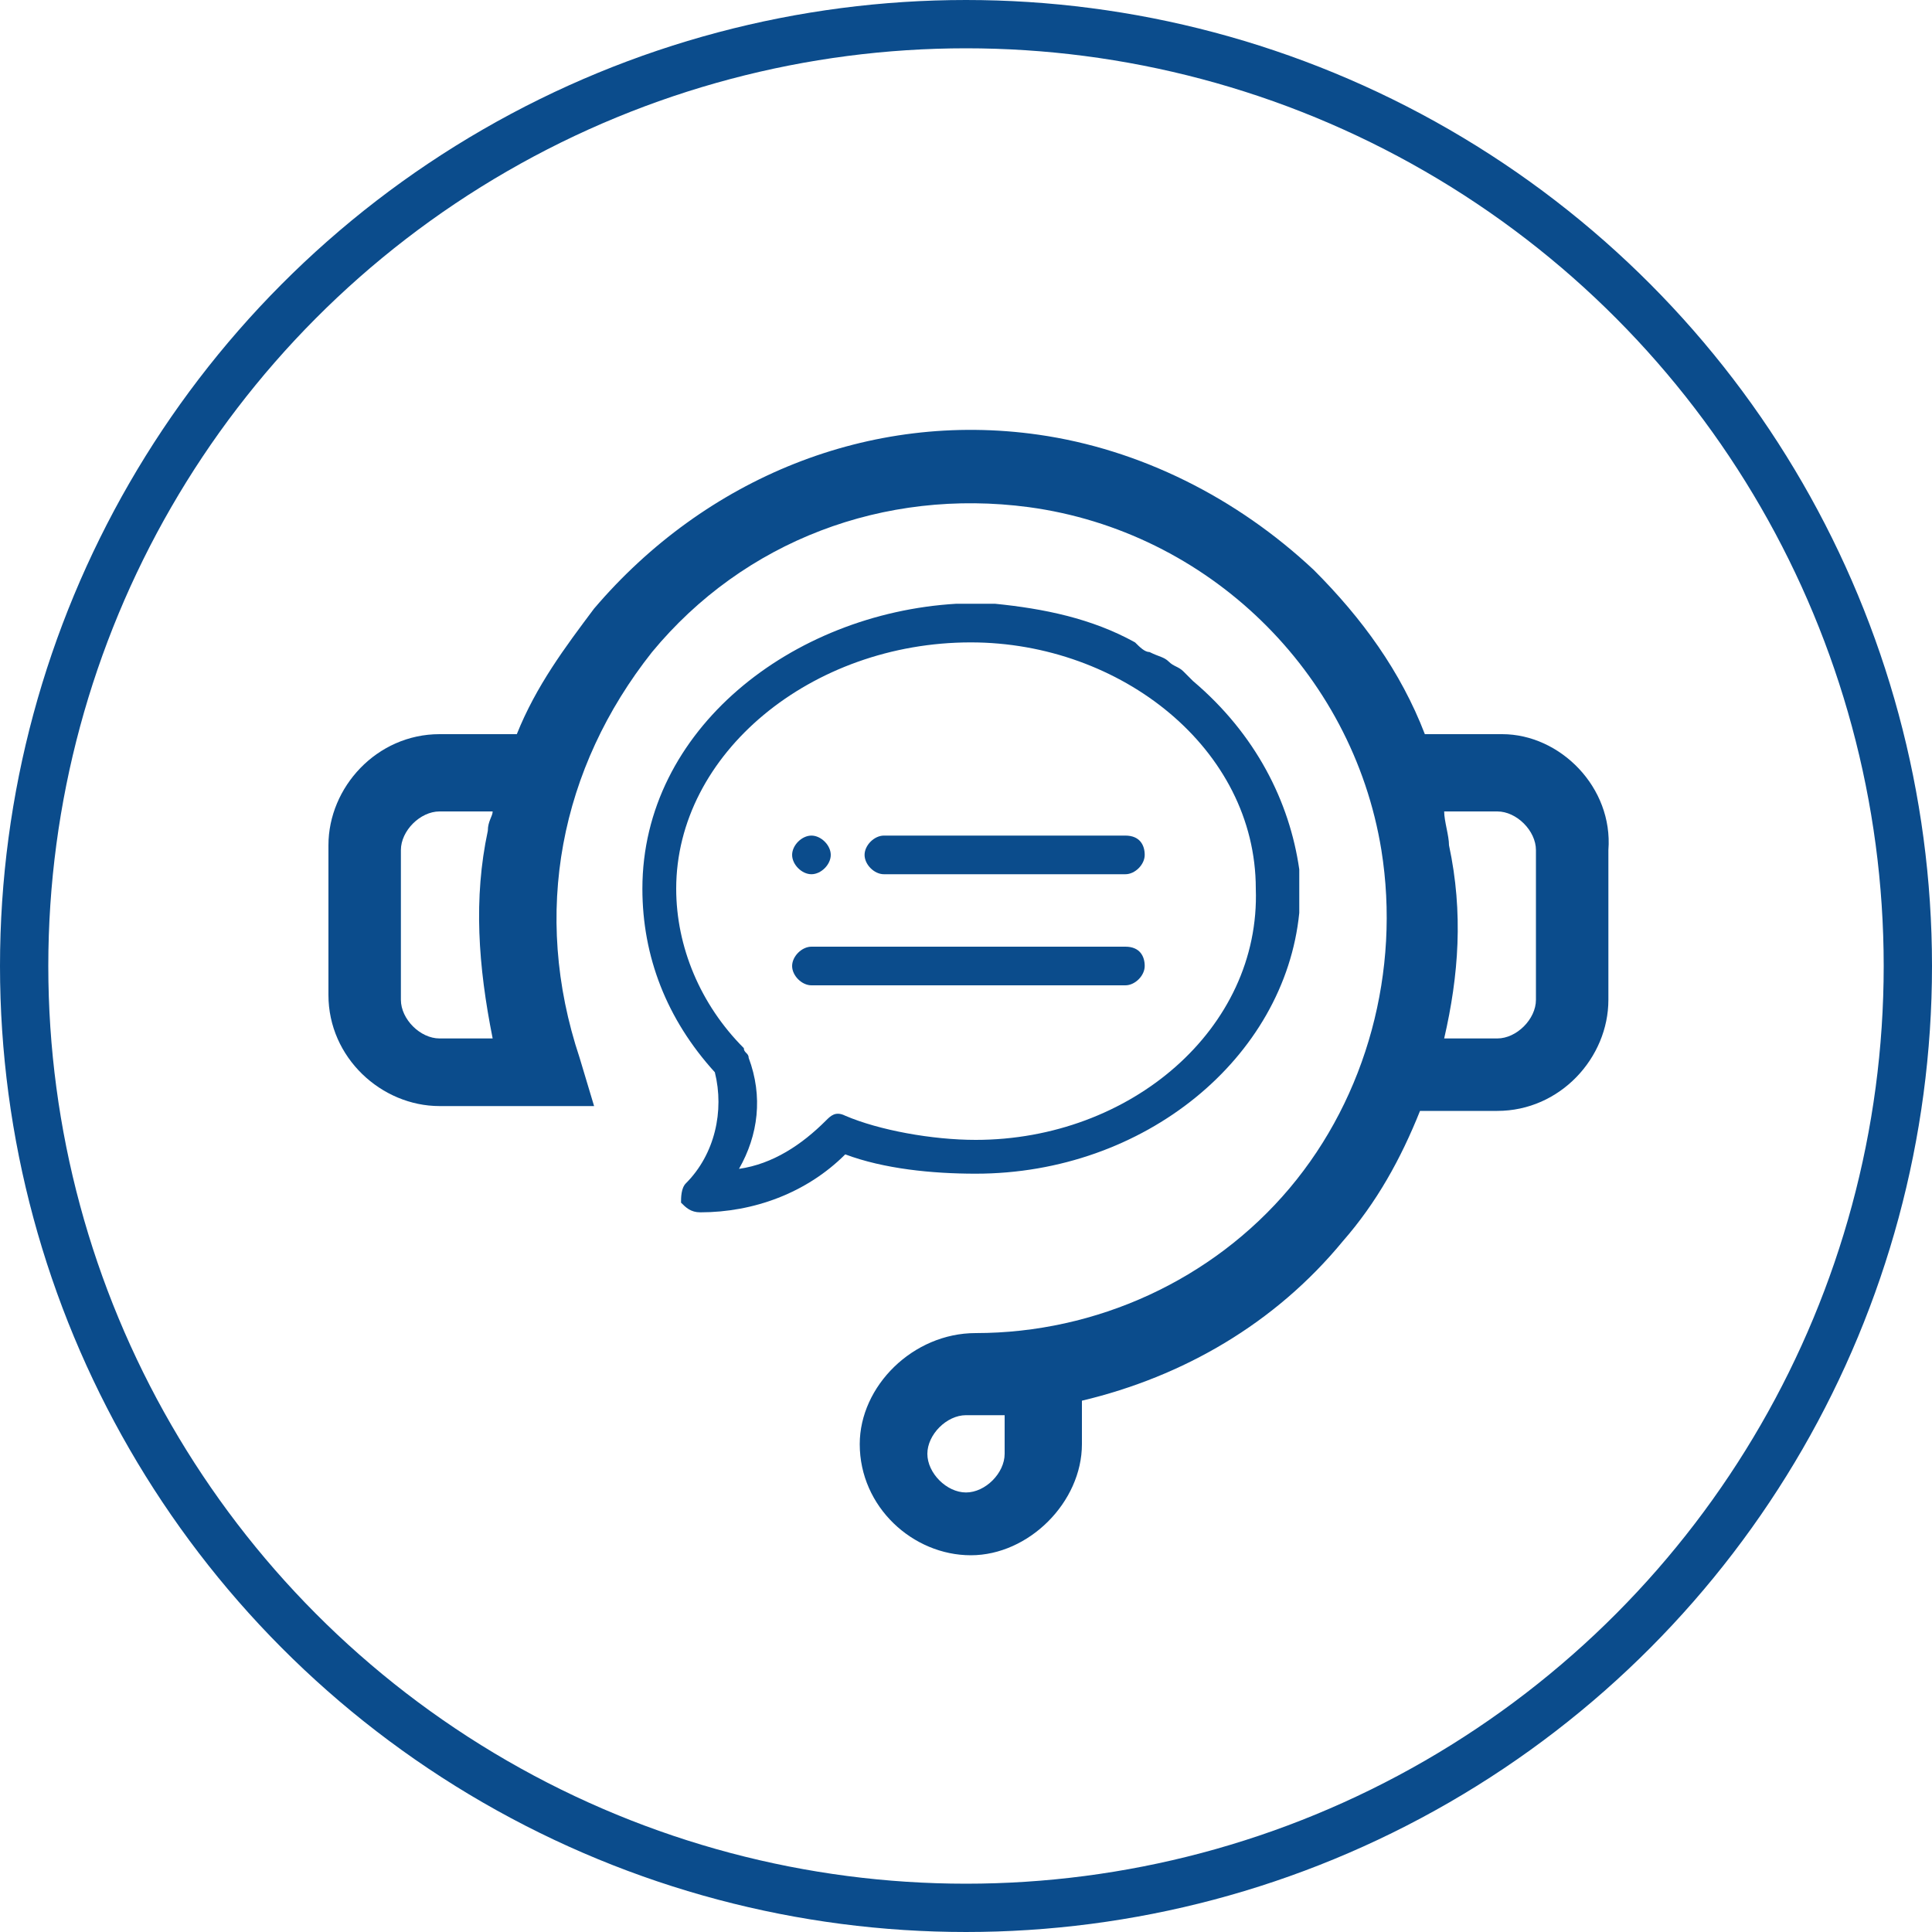 <?xml version="1.0" encoding="utf-8"?>
<!-- Generator: Adobe Illustrator 25.2.0, SVG Export Plug-In . SVG Version: 6.00 Build 0)  -->
<svg version="1.1" id="Layer_1" xmlns="http://www.w3.org/2000/svg" xmlns:xlink="http://www.w3.org/1999/xlink" x="0px" y="0px"
	 viewBox="0 0 40 40" style="enable-background:new 0 0 40 40;" xml:space="preserve">
<style type="text/css">
	.st0{fill:none;stroke:#0b4c8c;stroke-miterlimit:10;}
	.st1{fill:#0b4c8c;}
</style>
<g>
	<circle class="st0" cx="20" cy="20" r="19.5"/>
	<g>
		<g>
			<g>
				<path class="st1" d="M16.8,18.1c0.2,0,0.4-0.2,0.4-0.4c0-0.2-0.2-0.4-0.4-0.4c-0.2,0-0.4,0.2-0.4,0.4
					C16.4,17.9,16.6,18.1,16.8,18.1z"/>
				<path class="st1" d="M24.7,14.1C24.7,14.1,24.7,14.1,24.7,14.1C24.7,14.1,24.7,14.1,24.7,14.1C24.7,14.1,24.7,14.1,24.7,14.1
					C24.7,14.1,24.7,14.1,24.7,14.1C24.7,14.1,24.7,14.1,24.7,14.1C24.7,14.1,24.7,14,24.7,14.1C24.6,14,24.6,14,24.7,14.1
					c-0.1-0.1-0.2-0.2-0.2-0.2c-0.1-0.1-0.2-0.1-0.3-0.2c0,0,0,0,0,0c-0.1-0.1-0.2-0.1-0.4-0.2c-0.1,0-0.2-0.1-0.3-0.2h0
					c-0.9-0.5-1.9-0.7-2.9-0.8l-0.8,0c-3.4,0.2-6.5,2.6-6.5,5.9c0,1.4,0.5,2.7,1.5,3.8c0.2,0.8,0,1.7-0.6,2.3
					c-0.1,0.1-0.1,0.3-0.1,0.4c0.1,0.1,0.2,0.2,0.4,0.2c1.1,0,2.2-0.4,3-1.2c0.8,0.3,1.8,0.4,2.7,0.4c3.5,0,6.4-2.4,6.7-5.4
					c0-0.2,0-0.3,0-0.5c0-0.1,0-0.3,0-0.4C26.7,16.6,26,15.2,24.7,14.1 M20.2,23.6c-0.9,0-2-0.2-2.7-0.5c-0.2-0.1-0.3,0-0.4,0.1
					c-0.5,0.5-1.1,0.9-1.8,1c0.4-0.7,0.5-1.5,0.2-2.3c0-0.1-0.1-0.1-0.1-0.2c-0.9-0.9-1.4-2.1-1.4-3.3c0-2.8,2.8-5.1,6.1-5.1
					c3.1,0,5.9,2.2,5.9,5.1C26.1,21.3,23.4,23.6,20.2,23.6z"/>
				<path class="st1" d="M23.3,17.3h-5c-0.2,0-0.4,0.2-0.4,0.4s0.2,0.4,0.4,0.4h5c0.2,0,0.4-0.2,0.4-0.4S23.6,17.3,23.3,17.3z"/>
				<path class="st1" d="M23.3,19.6h-6.5c-0.2,0-0.4,0.2-0.4,0.4s0.2,0.4,0.4,0.4h6.5c0.2,0,0.4-0.2,0.4-0.4S23.6,19.6,23.3,19.6z"
					/>
			</g>
			<path class="st1" d="M31.1,15.2h-1.6c-0.5-1.3-1.3-2.4-2.3-3.4c-1.6-1.5-3.6-2.5-5.7-2.8c-3.5-0.5-6.9,0.9-9.2,3.6
				c-0.6,0.8-1.2,1.6-1.6,2.6H9.1c-1.3,0-2.3,1.1-2.3,2.3v3.1c0,1.3,1.1,2.3,2.3,2.3h3.2l-0.3-1c-1-3-0.4-6,1.5-8.4
				c1.9-2.3,4.8-3.4,7.8-3c3.7,0.5,6.7,3.4,7.3,7.1c0.4,2.5-0.3,5.1-1.9,7c-1.6,1.9-4,3-6.5,3c-1.3,0-2.4,1.1-2.4,2.3
				c0,1.3,1.1,2.3,2.3,2.3s2.3-1.1,2.3-2.3V29c2.1-0.5,4-1.6,5.4-3.3c0.7-0.8,1.2-1.7,1.6-2.7h1.6c1.3,0,2.3-1.1,2.3-2.3v-3.1
				C33.4,16.3,32.3,15.2,31.1,15.2L31.1,15.2z M10.2,21.5H9.1c-0.4,0-0.8-0.4-0.8-0.8v-3.1c0-0.4,0.4-0.8,0.8-0.8h1.1
				c0,0.1-0.1,0.2-0.1,0.4C9.8,18.6,9.9,20,10.2,21.5z M20.8,30.1c0,0.4-0.4,0.8-0.8,0.8c-0.4,0-0.8-0.4-0.8-0.8
				c0-0.4,0.4-0.8,0.8-0.8c0.3,0,0.5,0,0.8,0V30.1z M31.8,20.7c0,0.4-0.4,0.8-0.8,0.8h-1.1c0.3-1.3,0.4-2.6,0.1-4
				c0-0.2-0.1-0.5-0.1-0.7h1.1c0.4,0,0.8,0.4,0.8,0.8L31.8,20.7z"/>
		</g>
	</g>
</g>
</svg>
